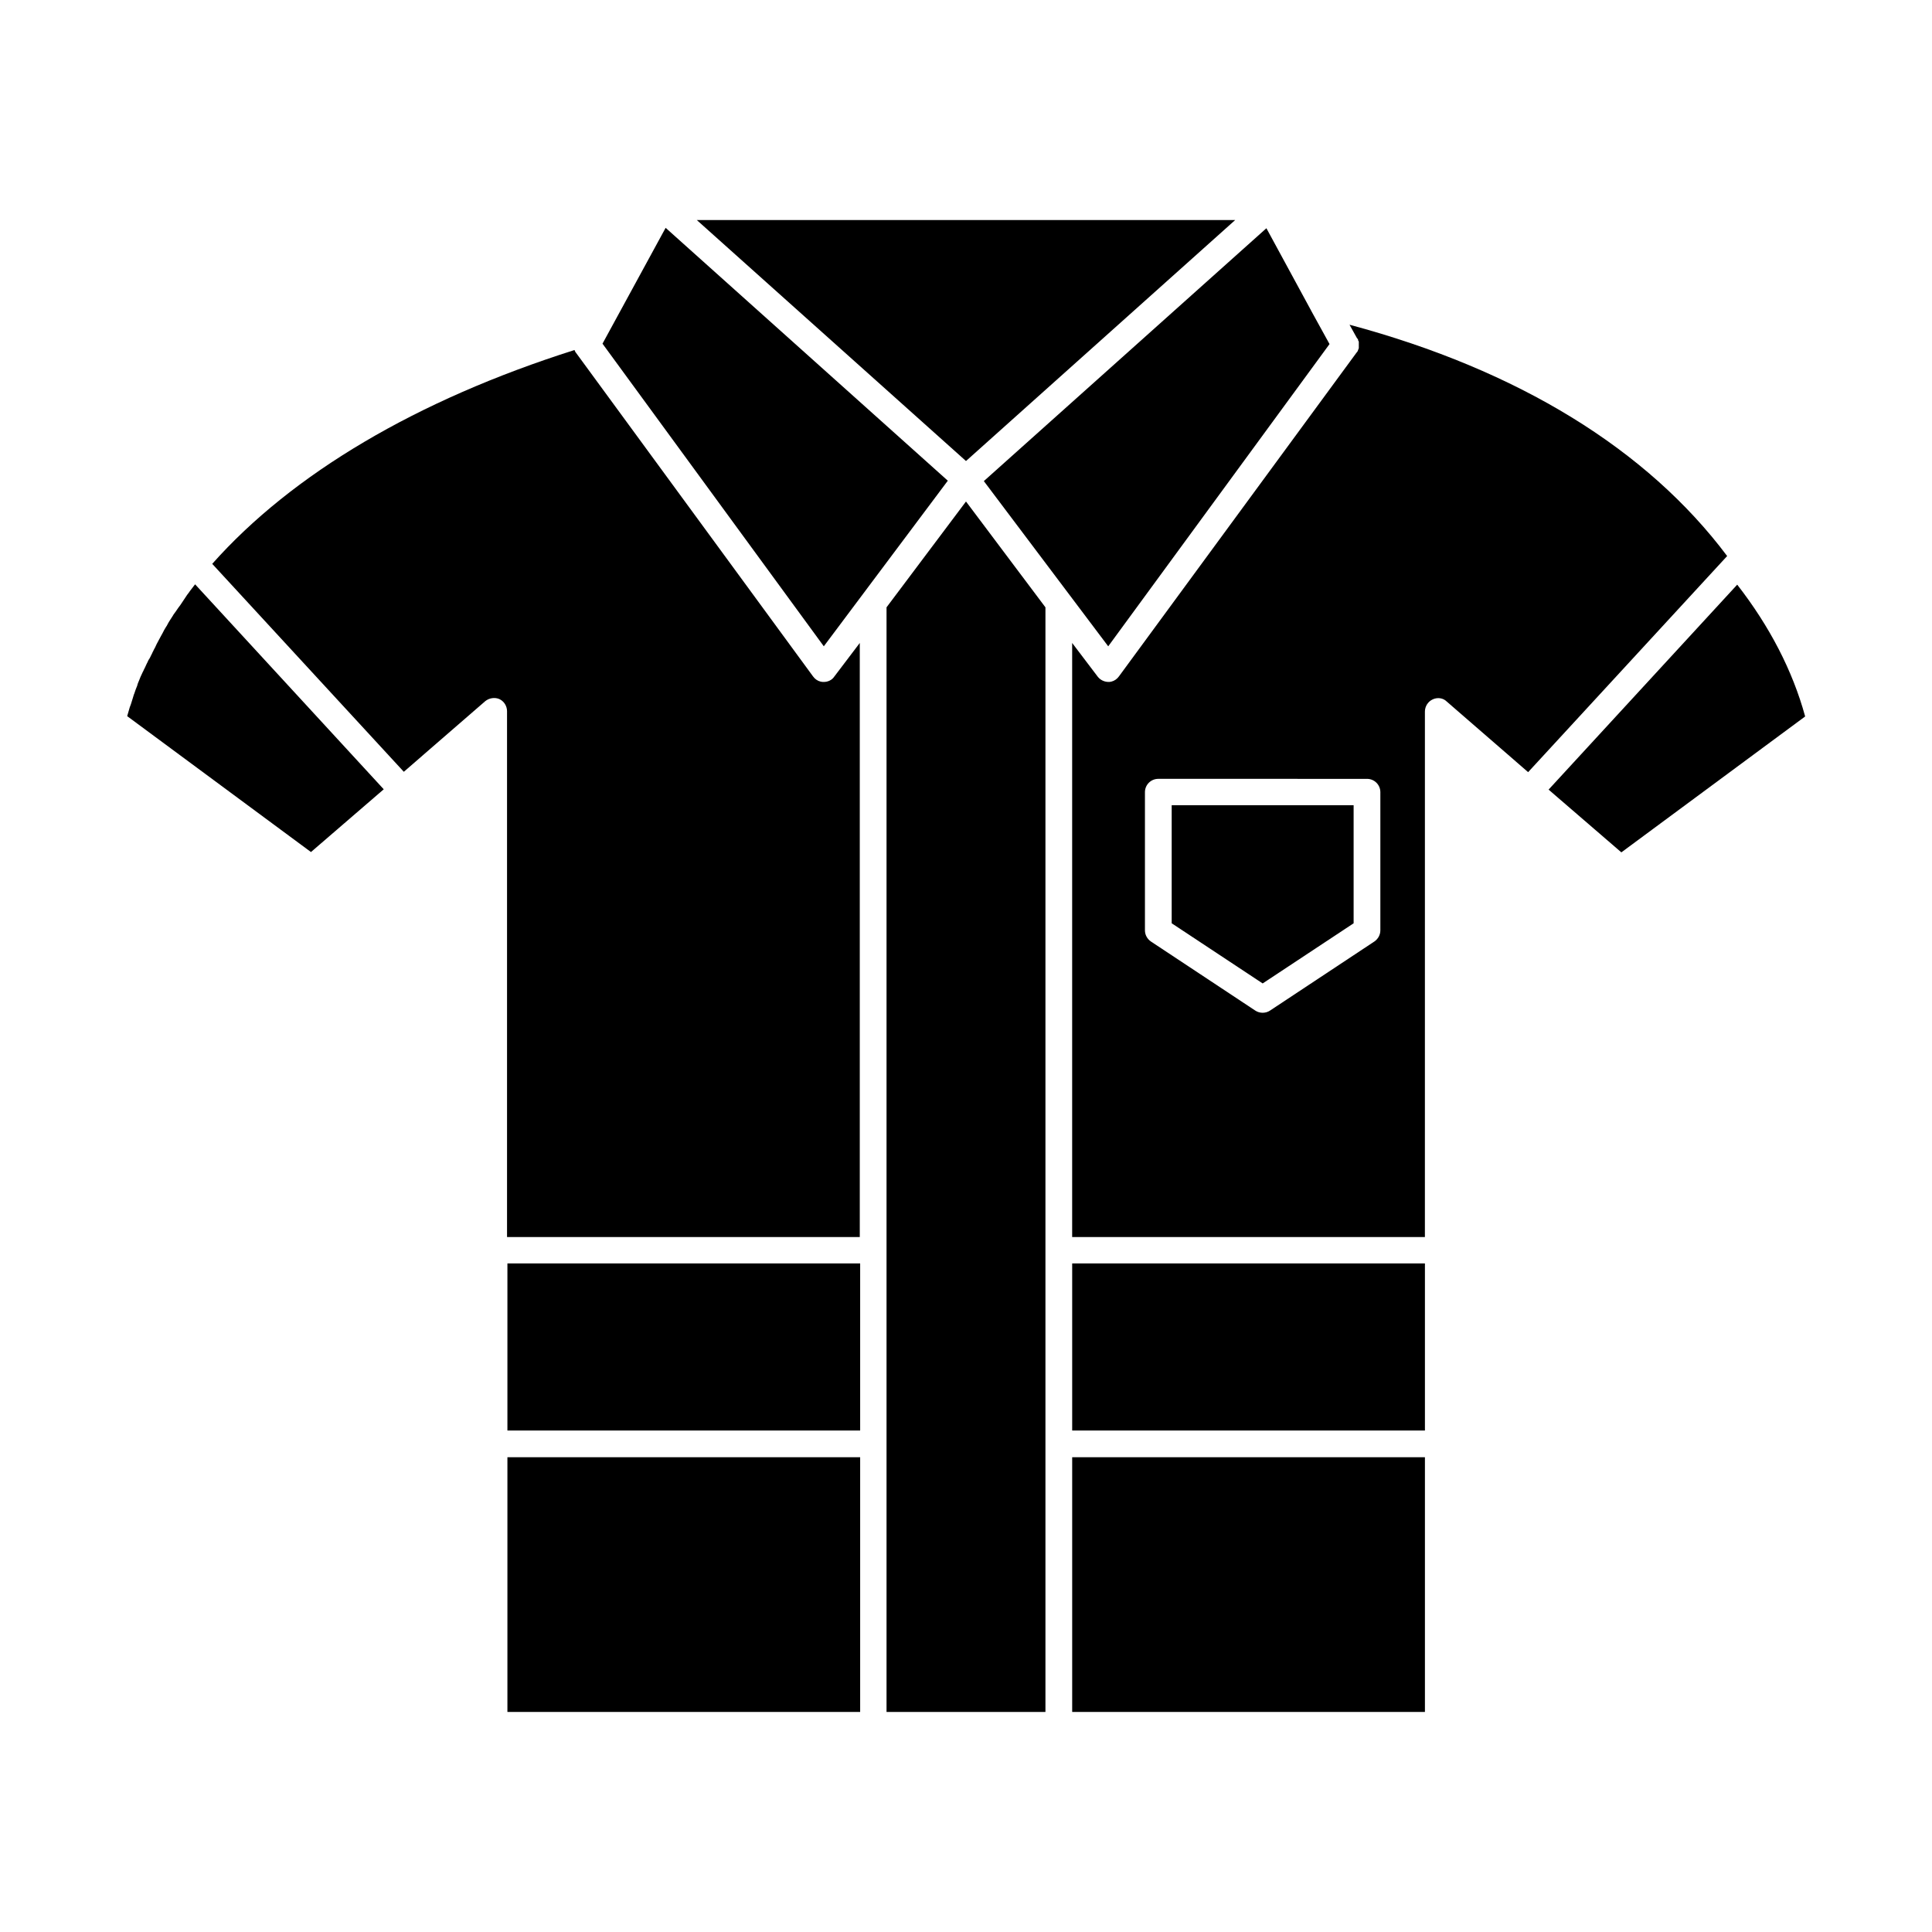 <?xml version="1.0" encoding="UTF-8"?>
<!-- Uploaded to: SVG Repo, www.svgrepo.com, Generator: SVG Repo Mixer Tools -->
<svg fill="#000000" width="800px" height="800px" version="1.1" viewBox="144 144 512 512" xmlns="http://www.w3.org/2000/svg">
 <g>
  <path d="m378.94 304.95v292.74h42.113v-292.74l-21.055-28.047z"/>
  <path d="m278.47 478.82h93.48v44.281h-93.48z"/>
  <path d="m437.69 315.28 58.648-80.098-4.82-8.758c0-0.098-0.098-0.098-0.098-0.195l-11.809-21.746-74.883 67.012z"/>
  <path d="m395.18 271.39-74.781-67.012-16.73 30.699 58.648 80.199z"/>
  <path d="m278.47 530.18h93.48v67.504h-93.48z"/>
  <path d="m424.4 244.33 46.938-42.016h-142.68l71.34 63.863z"/>
  <path d="m195.03 299.73c-0.195 0.297-0.492 0.59-0.688 0.887-0.297 0.492-0.688 0.887-0.984 1.379-0.195 0.297-0.395 0.59-0.59 0.887-0.297 0.492-0.688 0.984-0.984 1.477-0.195 0.297-0.395 0.492-0.59 0.789-0.395 0.59-0.789 1.18-1.18 1.672-0.098 0.195-0.195 0.297-0.297 0.492-0.492 0.789-0.984 1.477-1.379 2.262-0.098 0.195-0.195 0.395-0.297 0.492-0.395 0.59-0.688 1.18-0.984 1.77-0.195 0.297-0.297 0.59-0.492 0.887-0.297 0.492-0.492 0.984-0.789 1.477-0.195 0.297-0.297 0.59-0.492 0.984-0.195 0.492-0.492 0.887-0.688 1.379-0.195 0.297-0.297 0.688-0.492 0.984-0.195 0.395-0.395 0.887-0.688 1.277-0.195 0.297-0.297 0.688-0.492 0.984-0.195 0.395-0.395 0.887-0.59 1.277-0.195 0.297-0.297 0.688-0.492 0.984-0.195 0.395-0.395 0.887-0.59 1.277-0.098 0.297-0.297 0.688-0.395 0.984-0.195 0.492-0.395 0.887-0.492 1.379-0.098 0.297-0.297 0.688-0.395 0.984-0.195 0.492-0.297 0.984-0.492 1.379-0.098 0.297-0.195 0.59-0.297 0.984-0.195 0.492-0.297 1.082-0.492 1.574-0.098 0.297-0.195 0.492-0.297 0.789-0.195 0.789-0.492 1.574-0.688 2.363l48.707 36.016 19.285-16.629-49.988-54.316c-0.285 0.383-0.484 0.578-0.68 0.875z"/>
  <path d="m362.31 324.72c-0.297 0-0.59 0-0.887-0.098-0.789-0.195-1.477-0.688-1.969-1.379l-62.777-85.707c-0.195-0.195-0.297-0.492-0.395-0.688v-0.098c-41.918 13.281-74.883 32.863-96.039 56.676l50.773 55.105 21.551-18.695c1.082-0.887 2.559-1.082 3.738-0.59 1.277 0.59 2.066 1.871 2.066 3.246v139.34h93.48v-157.44l-6.789 8.953c-0.59 0.887-1.672 1.379-2.754 1.379z"/>
  <path d="m501.64 230.06 1.969 3.543 0.098 0.098s0 0.098 0.098 0.098c0.098 0.098 0.098 0.195 0.098 0.297 0 0.098 0 0.195 0.098 0.195 0 0.098 0.098 0.195 0.098 0.297v0.297 0.195 0.297 0.195 0.297 0.195 0.195c-0.098 0.297-0.195 0.492-0.297 0.789-0.098 0.195-0.195 0.297-0.297 0.395l-62.969 85.801c-0.492 0.688-1.18 1.18-1.969 1.379-0.297 0.098-0.59 0.098-0.789 0.098-1.082 0-2.164-0.492-2.856-1.379l-6.789-8.953v157.44h93.48l0.004-139.24c0-1.379 0.789-2.656 2.066-3.246s2.754-0.395 3.738 0.59l21.551 18.695 52.742-57.27c-21.156-28.238-55.301-49.297-100.07-61.301zm8.168 160.49c0 1.18-0.59 2.262-1.574 2.953l-27.648 18.301c-0.59 0.395-1.277 0.59-1.969 0.59-0.688 0-1.379-0.195-1.969-0.59l-27.652-18.301c-0.984-0.688-1.574-1.77-1.574-2.953v-36.605c0-1.969 1.574-3.543 3.543-3.543l55.301 0.004c1.969 0 3.543 1.574 3.543 3.543z"/>
  <path d="m604.38 298.94-49.988 54.316 19.285 16.629 48.707-36.016c-3.34-12.199-9.441-23.91-18.004-34.93z"/>
  <path d="m428.14 478.82h93.48v44.281h-93.48z"/>
  <path d="m454.51 388.68 24.109 15.941 24.105-15.941v-31.293h-48.215z"/>
  <path d="m428.14 530.18h93.48v67.504h-93.48z"/>
 </g>
</svg>